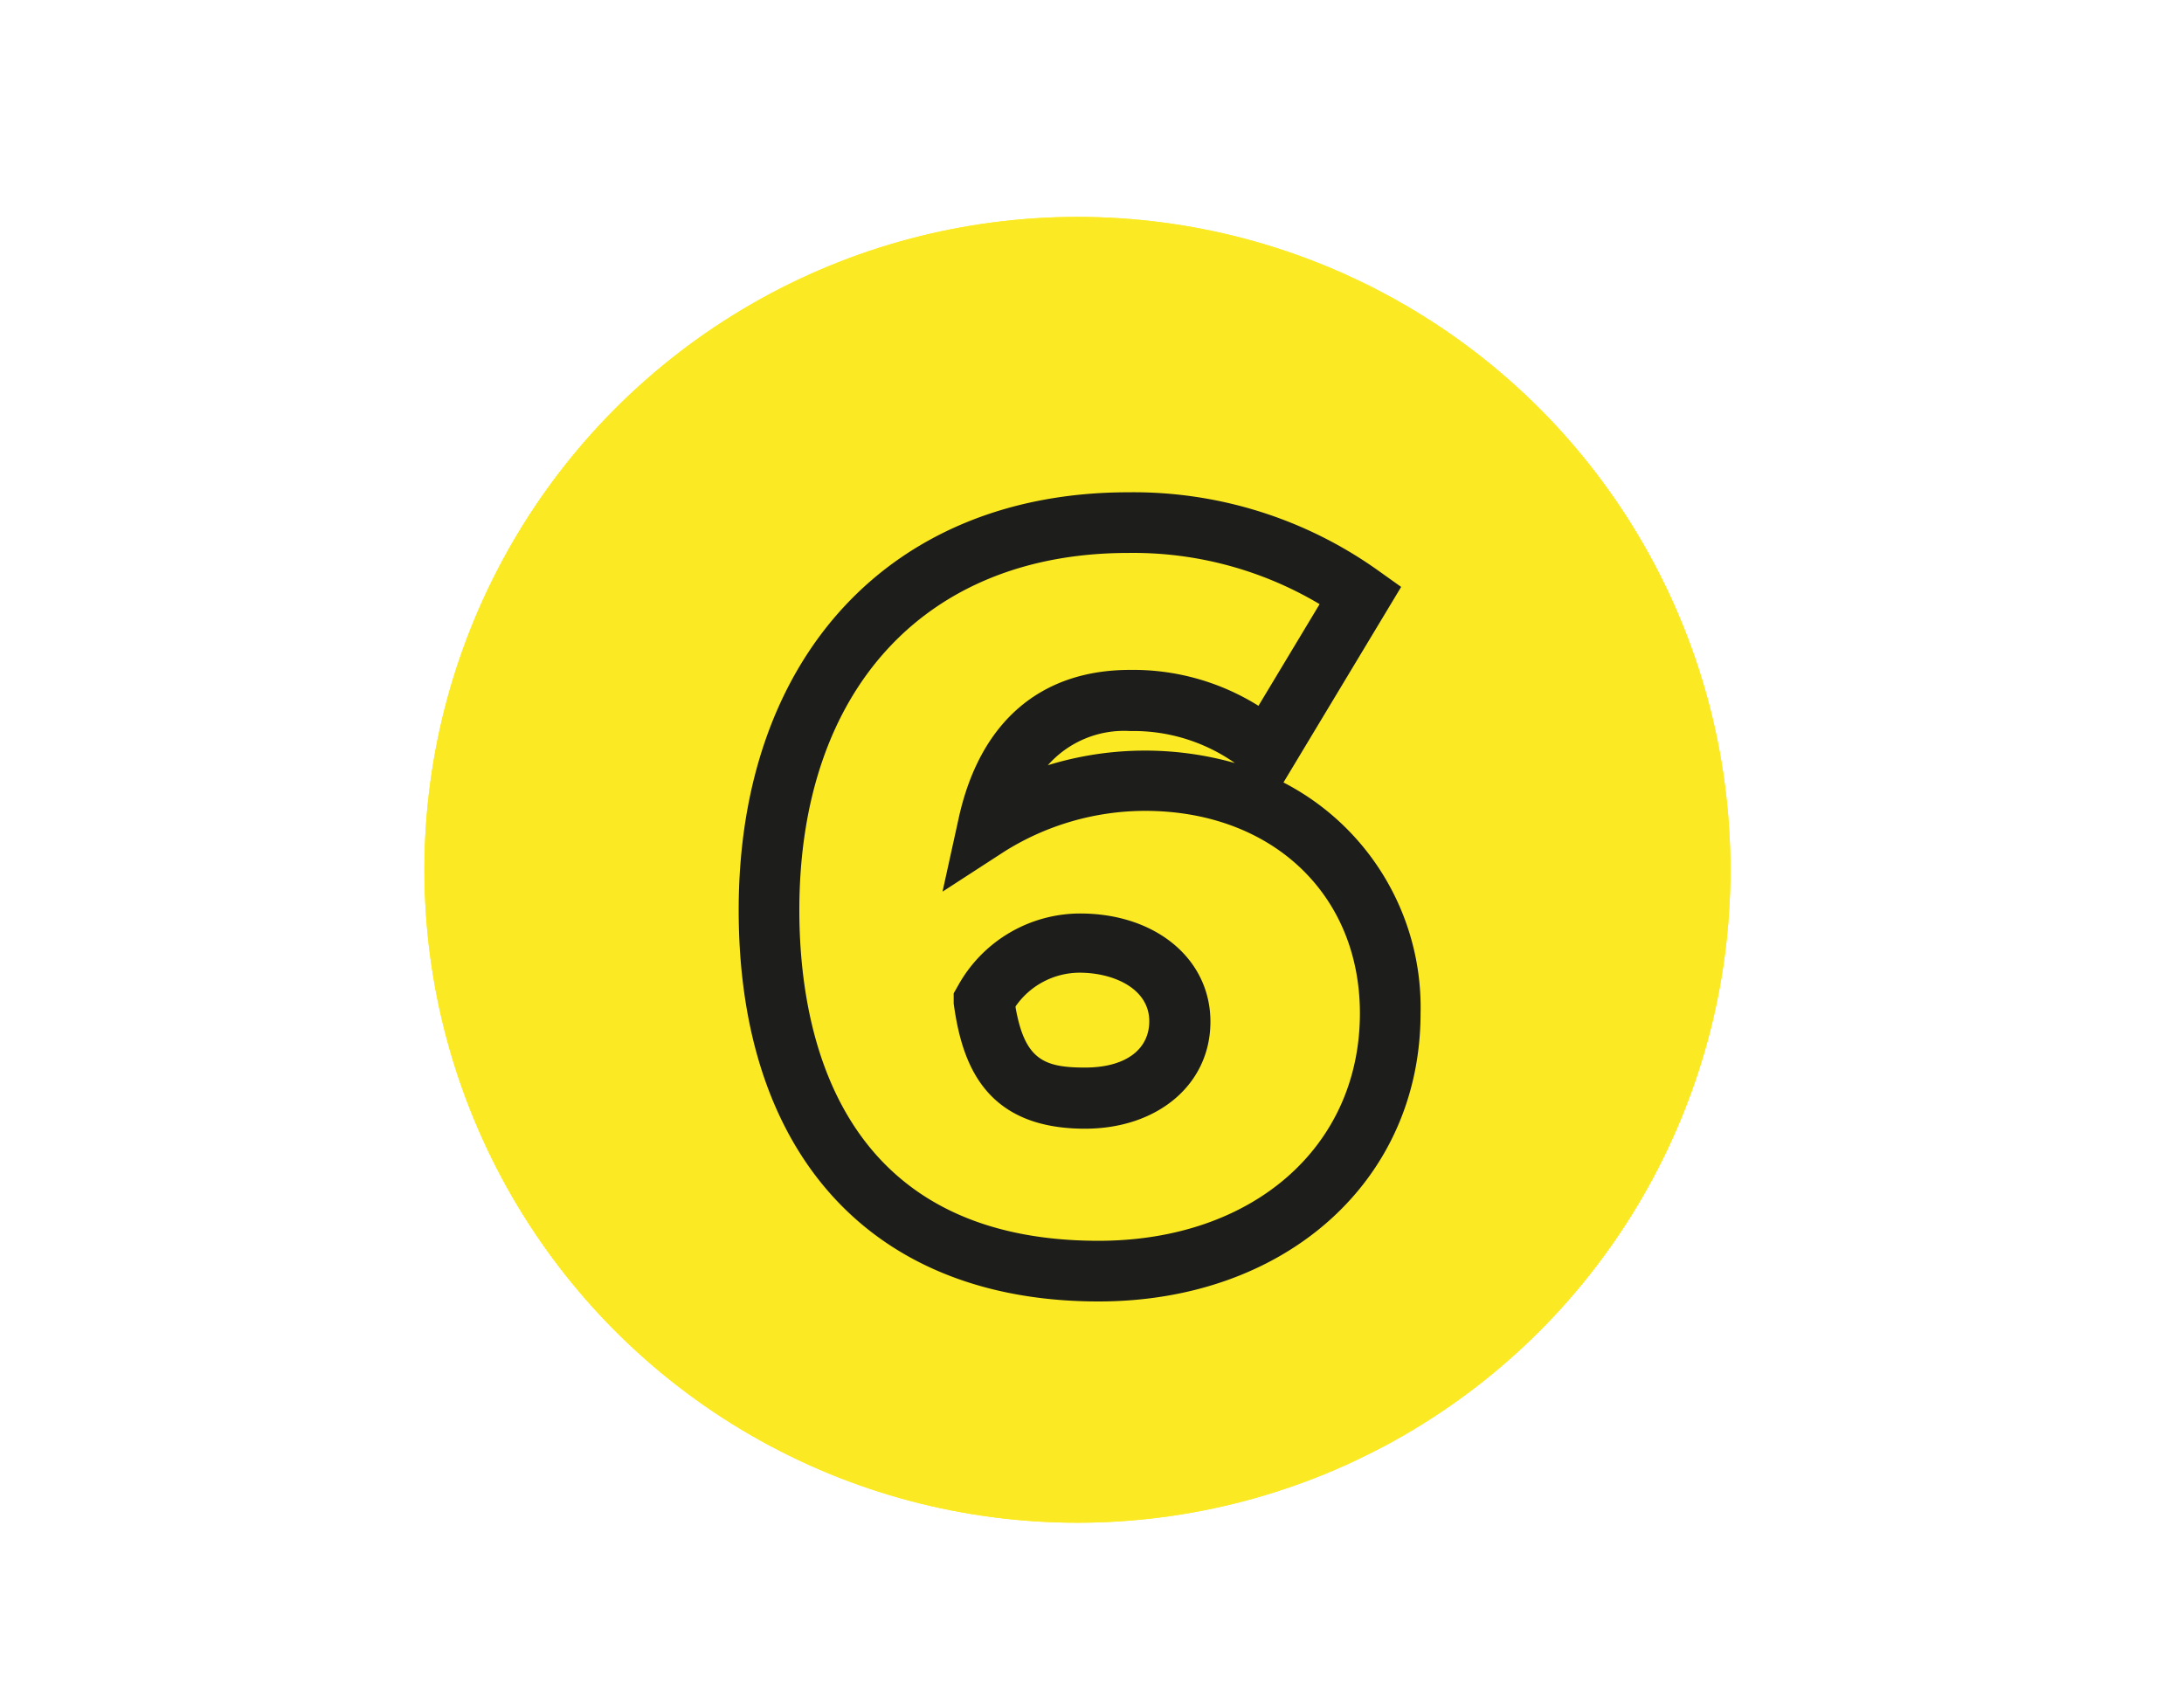 <svg xmlns="http://www.w3.org/2000/svg" width="90" height="70" viewBox="0 0 90 70"><defs><style>.a{fill:#fbea23;}.b{fill:#1d1d1b;}</style></defs><title>ikony</title><circle class="a" cx="44.4" cy="35.85" r="26.91"/><circle class="a" cx="44.4" cy="35.85" r="26.91"/><path class="b" d="M45.27,53.64c-9.28,0-14.83-6-14.83-16.13,0-10.46,6.3-17.22,16.05-17.22A17.35,17.35,0,0,1,56.8,23.52l.94.67-4.85,8.06a10.43,10.43,0,0,1,5.65,9.51C58.54,48.64,53,53.64,45.27,53.64Zm1.22-30.85c-8.36,0-13.55,5.64-13.55,14.72,0,5.09,1.61,13.63,12.33,13.63,6.34,0,10.77-3.86,10.77-9.38,0-4.91-3.64-8.34-8.86-8.34a10.93,10.93,0,0,0-5.78,1.67l-2.56,1.66.66-3c.87-4,3.38-6.14,7.07-6.14a9.74,9.74,0,0,1,5.29,1.48l2.52-4.19A15,15,0,0,0,46.49,22.79Zm.08,7.34a4.19,4.19,0,0,0-3.39,1.41,13.6,13.6,0,0,1,7.71-.09A7.28,7.28,0,0,0,46.57,30.13ZM44.71,46.52c-4.18,0-5.08-2.75-5.41-5.16l0-.42.21-.37a5.76,5.76,0,0,1,5-2.92c3.11,0,5.37,1.87,5.37,4.46S47.7,46.52,44.71,46.52Zm-2.86-5C42.23,43.66,43,44,44.71,44s2.65-.77,2.65-1.91c0-1.35-1.48-2-2.87-2A3.22,3.22,0,0,0,41.85,41.48Z"/></svg>